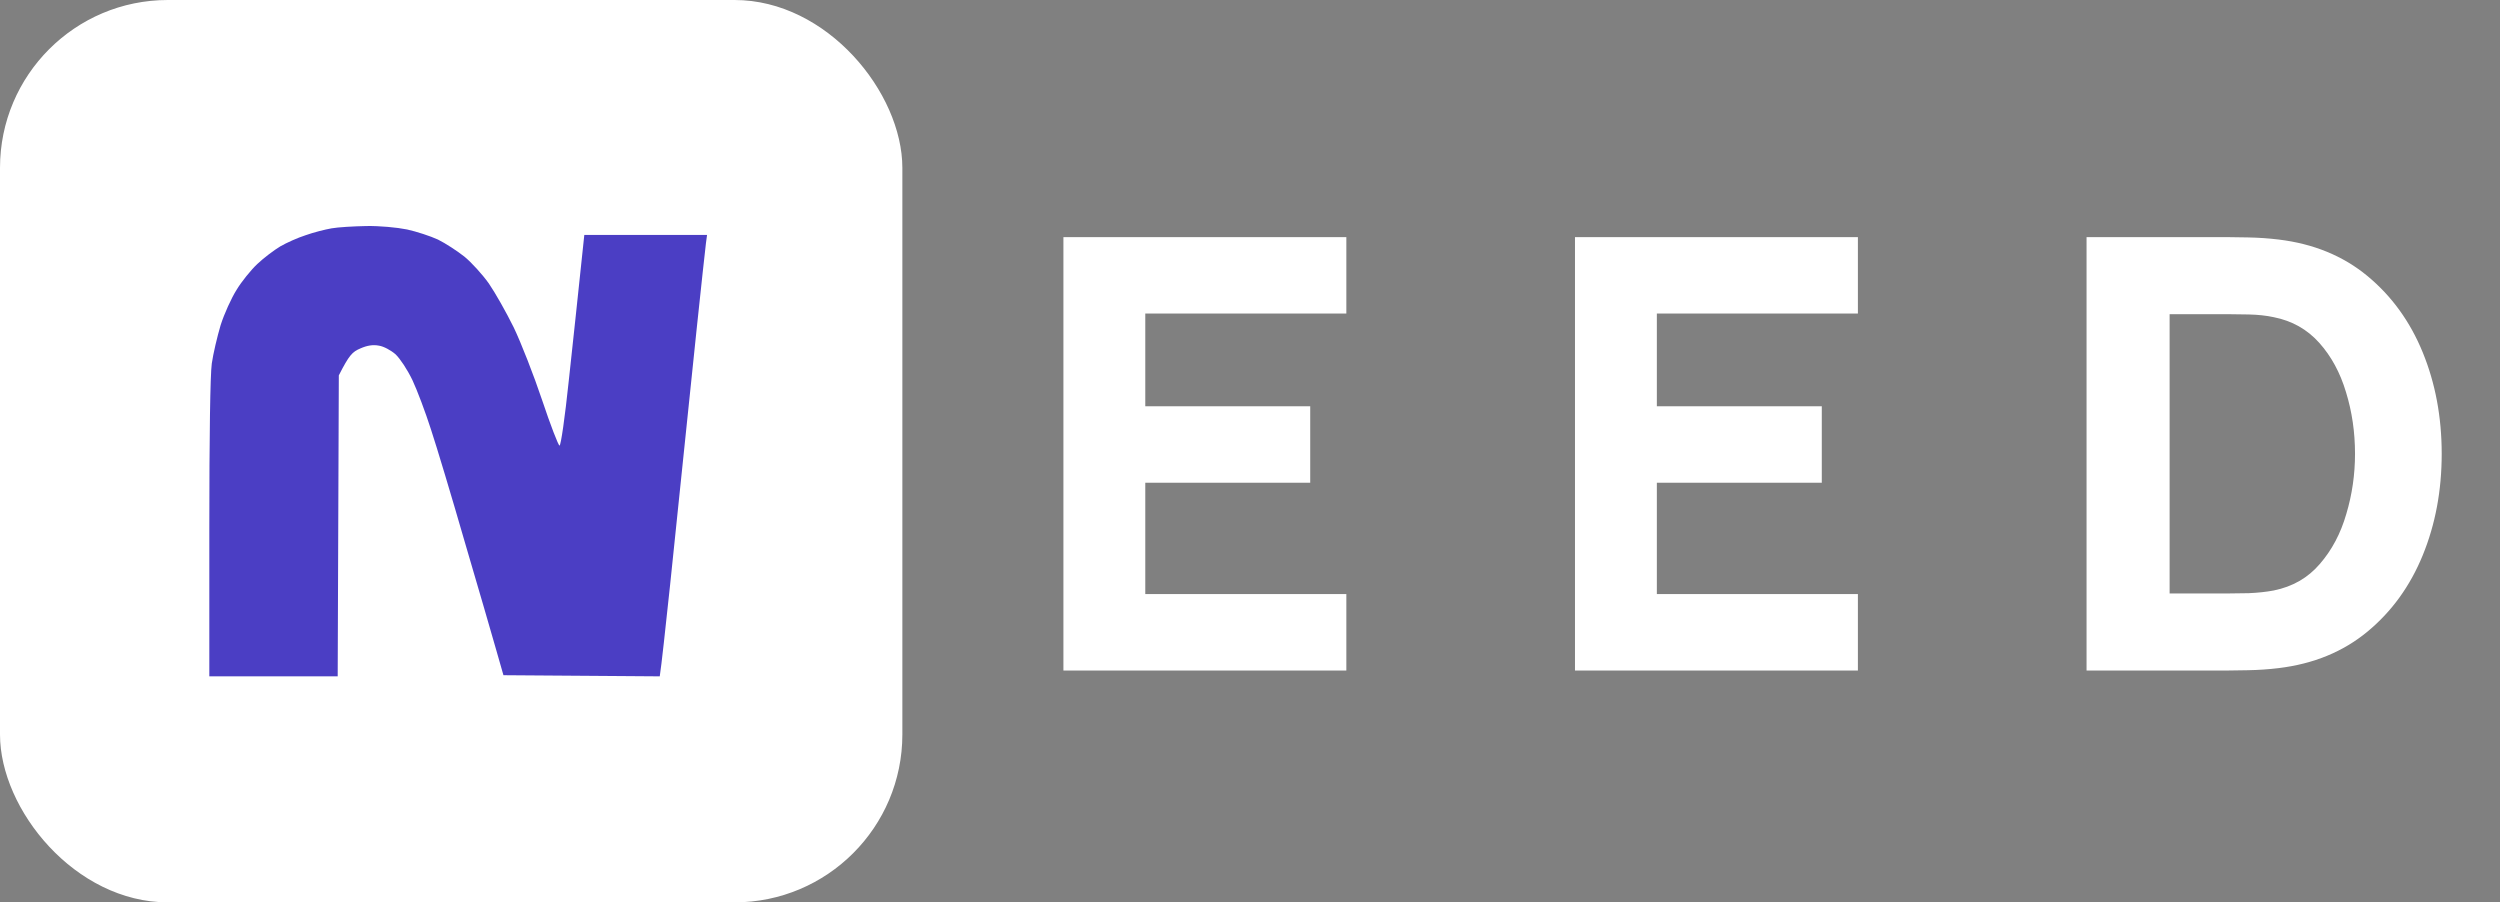 <svg width="169" height="61" viewBox="0 0 169 61" fill="none" xmlns="http://www.w3.org/2000/svg">
<rect x="0" y="0" width="169" height="61" fill="#808080" stroke="none"/>
<path d="M71.887 45.328V16.029H91.013V21.197H77.421V27.464H88.571V32.632H77.421V40.16H91.013V45.328H71.887ZM106.469 45.328V16.029H125.594V21.197H112.003V27.464H123.153V32.632H112.003V40.16H125.594V45.328H106.469ZM141.051 45.328V16.029H150.532C150.763 16.029 151.237 16.036 151.956 16.05C152.675 16.063 153.367 16.111 154.032 16.192C156.392 16.477 158.392 17.298 160.034 18.654C161.675 20.011 162.923 21.733 163.777 23.822C164.632 25.911 165.059 28.196 165.059 30.678C165.059 33.161 164.632 35.446 163.777 37.535C162.923 39.624 161.675 41.347 160.034 42.703C158.392 44.059 156.392 44.88 154.032 45.165C153.367 45.246 152.675 45.294 151.956 45.307C151.237 45.321 150.763 45.328 150.532 45.328H141.051ZM146.666 40.119H150.532C150.898 40.119 151.393 40.112 152.017 40.099C152.641 40.072 153.204 40.011 153.706 39.916C154.981 39.658 156.019 39.061 156.819 38.125C157.633 37.189 158.23 36.063 158.609 34.748C159.003 33.432 159.199 32.076 159.199 30.678C159.199 29.214 158.996 27.823 158.589 26.508C158.196 25.192 157.592 24.08 156.778 23.171C155.964 22.262 154.94 21.686 153.706 21.442C153.204 21.333 152.641 21.272 152.017 21.258C151.393 21.245 150.898 21.238 150.532 21.238H146.666V40.119Z" fill="white"/>
<rect width="61" height="61" rx="11.349" fill="white"/>
<path d="M20.666 15.899C21.183 15.713 21.975 15.512 22.417 15.435C22.843 15.358 23.909 15.296 24.776 15.28C25.66 15.265 26.832 15.373 27.517 15.512C28.156 15.652 29.1 15.961 29.603 16.193C30.105 16.44 30.912 16.966 31.399 17.352C31.871 17.739 32.617 18.558 33.044 19.161C33.47 19.779 34.231 21.124 34.733 22.145C35.221 23.165 36.088 25.376 36.652 27.061C37.215 28.746 37.748 30.122 37.824 30.122C37.915 30.122 38.189 28.22 38.448 25.747C38.707 23.335 39.057 20.135 39.499 15.883H47.796L47.72 16.456C47.674 16.78 47.4 19.377 47.096 22.222C46.806 25.067 46.395 28.962 46.197 30.88C46 32.797 45.589 36.692 45.299 39.537L45.284 39.677C44.986 42.465 44.719 44.961 44.599 45.721L34.033 45.644L33.546 43.943C33.287 43.016 32.328 39.738 31.43 36.677C30.547 33.616 29.511 30.168 29.131 29.024C28.765 27.88 28.202 26.381 27.882 25.701C27.532 24.974 27.06 24.263 26.741 23.953C26.421 23.675 25.934 23.412 25.614 23.366C25.218 23.289 24.822 23.351 24.366 23.552C23.817 23.783 23.604 24 22.904 25.376L22.828 45.721H14.15V35.749C14.15 29.411 14.211 25.345 14.317 24.572C14.409 23.923 14.683 22.763 14.911 21.99C15.155 21.217 15.642 20.15 15.992 19.594C16.327 19.037 16.966 18.249 17.393 17.847C17.834 17.429 18.535 16.904 18.945 16.657C19.372 16.409 20.133 16.069 20.666 15.899Z" fill="#4B3EC4"/>
</svg>
